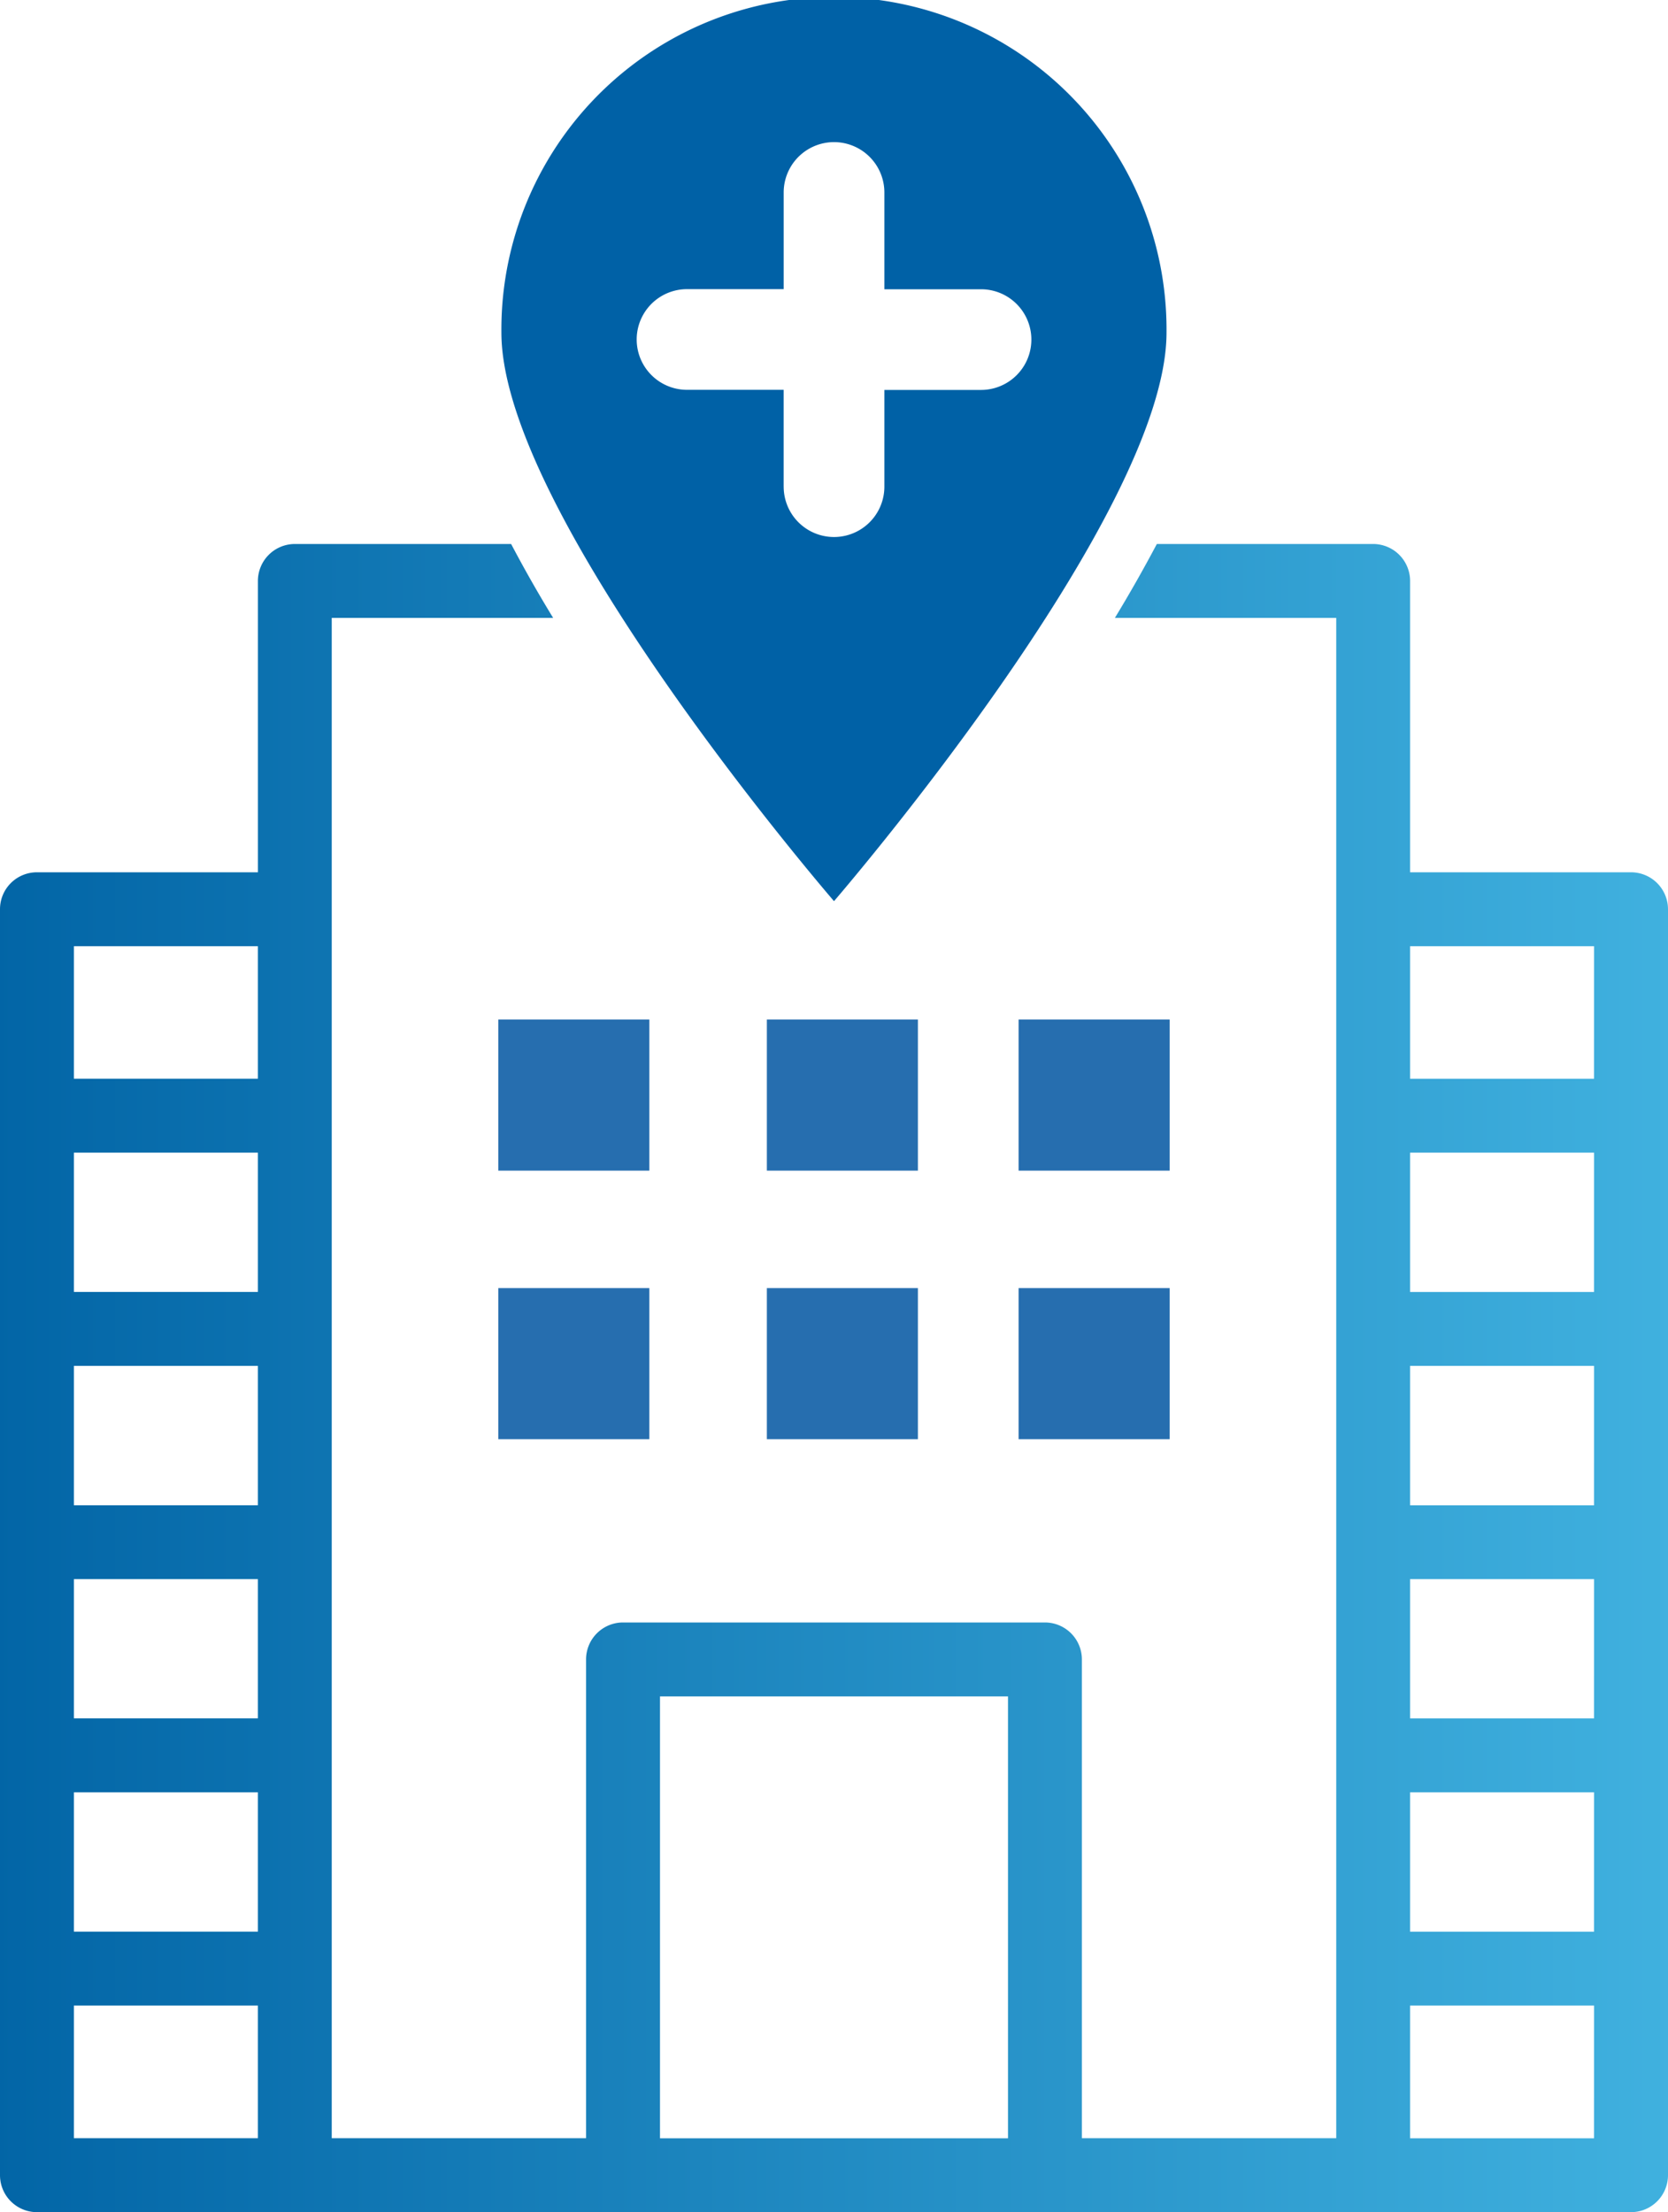 <svg data-name="6.0-treatment center" xmlns="http://www.w3.org/2000/svg" width="60" height="79.566" viewBox="0 0 60 79.566">
    <defs>
        <linearGradient id="8hdv91fsxa" y1=".5" x2="1" y2=".5" gradientUnits="objectBoundingBox">
            <stop offset="0" stop-color="#0265a6"/>
            <stop offset="1" stop-color="#40b1df"/>
        </linearGradient>
    </defs>
    <path data-name="Rectangle 1462" transform="translate(2.658 41.457)" style="fill:none" d="M0 0h6.618v5.01H0z"/>
    <path data-name="Rectangle 1463" transform="translate(50.722 64.465)" style="fill:none" d="M0 0h6.617v5.011H0z"/>
    <path data-name="Rectangle 1464" transform="translate(50.722 72.135)" style="fill:none" d="M0 0h6.617v4.772H0z"/>
    <path data-name="Rectangle 1465" transform="translate(23.74 61.016)" style="fill:none" d="M0 0h12.52v15.893H0z"/>
    <path data-name="Rectangle 1466" transform="translate(2.658 34.032)" style="fill:none" d="M0 0h6.618v4.767H0z"/>
    <path data-name="Rectangle 1467" transform="translate(2.658 64.465)" style="fill:none" d="M0 0h6.618v5.011H0z"/>
    <path data-name="Rectangle 1468" transform="translate(2.658 72.135)" style="fill:none" d="M0 0h6.618v4.772H0z"/>
    <path data-name="Rectangle 1469" transform="translate(2.658 49.125)" style="fill:none" d="M0 0h6.618v5.015H0z"/>
    <path data-name="Rectangle 1470" transform="translate(2.658 56.797)" style="fill:none" d="M0 0h6.618v5.008H0z"/>
    <path data-name="Rectangle 1471" transform="translate(50.722 34.032)" style="fill:none" d="M0 0h6.617v4.767H0z"/>
    <path data-name="Path 12103" d="m50.964 44.529-1.6-1.85a96 96 0 0 1-8.5-11.567H32.9v54.682h9.148V68.573a1.331 1.331 0 0 1 1.33-1.33h15.174a1.331 1.331 0 0 1 1.33 1.33v17.22h9.148V31.112h-7.962a96.553 96.553 0 0 1-8.505 11.567zM44.322 60.65h-5.434v-5.431h5.434zm0-9.658h-5.434v-5.435h5.434zm9.66 9.658H48.55v-5.431h5.432zM57.6 45.557h5.435v5.435H57.6zm0 9.661h5.435v5.432H57.6zm-3.622-4.226H48.55v-5.435h5.432z" transform="translate(-20.964 -8.888)" style="fill:none"/>
    <path data-name="Rectangle 1472" transform="translate(50.722 41.457)" style="fill:none" d="M0 0h6.617v5.01H0z"/>
    <path data-name="Rectangle 1473" transform="translate(50.722 49.125)" style="fill:none" d="M0 0h6.617v5.015H0z"/>
    <path data-name="Rectangle 1474" transform="translate(50.722 56.797)" style="fill:none" d="M0 0h6.617v5.008H0z"/>
    <path data-name="Path 12104" d="M84.847 41.423H76.9V30.945a1.331 1.331 0 0 0-1.328-1.33H67.79a51.702 51.702 0 0 1-1.509 2.658h7.962v54.682h-9.149v-17.22a1.331 1.331 0 0 0-1.33-1.33H48.588a1.331 1.331 0 0 0-1.33 1.33v17.22H38.11V32.273h7.964a47.988 47.988 0 0 1-1.511-2.658H36.78a1.331 1.331 0 0 0-1.326 1.33v10.478h-7.949a1.328 1.328 0 0 0-1.328 1.328v45.536a1.33 1.33 0 0 0 1.328 1.328h57.342a1.332 1.332 0 0 0 1.33-1.328V42.751a1.331 1.331 0 0 0-1.33-1.328zM35.453 86.955h-6.618v-4.771h6.618zm0-7.429h-6.618v-5.013h6.618zm0-7.673h-6.618v-5.007h6.618zm0-7.664h-6.618v-5.014h6.618zm0-7.673h-6.618v-5.01h6.618zm0-7.669h-6.618v-4.766h6.618zm26.983 38.11H49.918V71.065h12.518zm21.081 0H76.9v-4.773h6.618zm0-7.429H76.9v-5.015h6.618zm0-7.673H76.9v-5.009h6.618zm0-7.664H76.9v-5.016h6.618zm0-7.673H76.9v-5.012h6.618zm0-7.669H76.9v-4.768h6.618z" transform="translate(-26.177 -10.049)" style="fill:url(#8hdv91fsxa)"/>
    <path data-name="Path 12105" d="M60.259 30.559a11.963 11.963 0 1 0-23.925 0c0 6.606 11.964 20.449 11.964 20.449s11.961-13.844 11.961-20.449zM46.487 36.1v-3.483h-3.476a1.81 1.81 0 1 1 0-3.621h3.477v-3.477a1.811 1.811 0 1 1 3.622 0V29h3.477a1.81 1.81 0 1 1 0 3.621H50.11V36.1a1.811 1.811 0 0 1-3.622 0z" transform="translate(-18.298 -18.596)" style="fill:#0061a6"/>
    <path data-name="Rectangle 1475" transform="translate(17.924 36.67)" style="fill:#266eaf" d="M0 0h5.434v5.435H0z"/>
    <path data-name="Rectangle 1476" transform="translate(27.585 36.67)" style="fill:#266eaf" d="M0 0h5.433v5.435H0z"/>
    <path data-name="Rectangle 1477" transform="translate(36.64 36.67)" style="fill:#266eaf" d="M0 0h5.435v5.435H0z"/>
    <path data-name="Rectangle 1478" transform="translate(17.924 46.33)" style="fill:#266eaf" d="M0 0h5.434v5.433H0z"/>
    <path data-name="Rectangle 1479" transform="translate(27.585 46.33)" style="fill:#266eaf" d="M0 0h5.433v5.433H0z"/>
    <path data-name="Rectangle 1480" transform="translate(36.64 46.33)" style="fill:#266eaf" d="M0 0h5.435v5.433H0z"/>
</svg>
